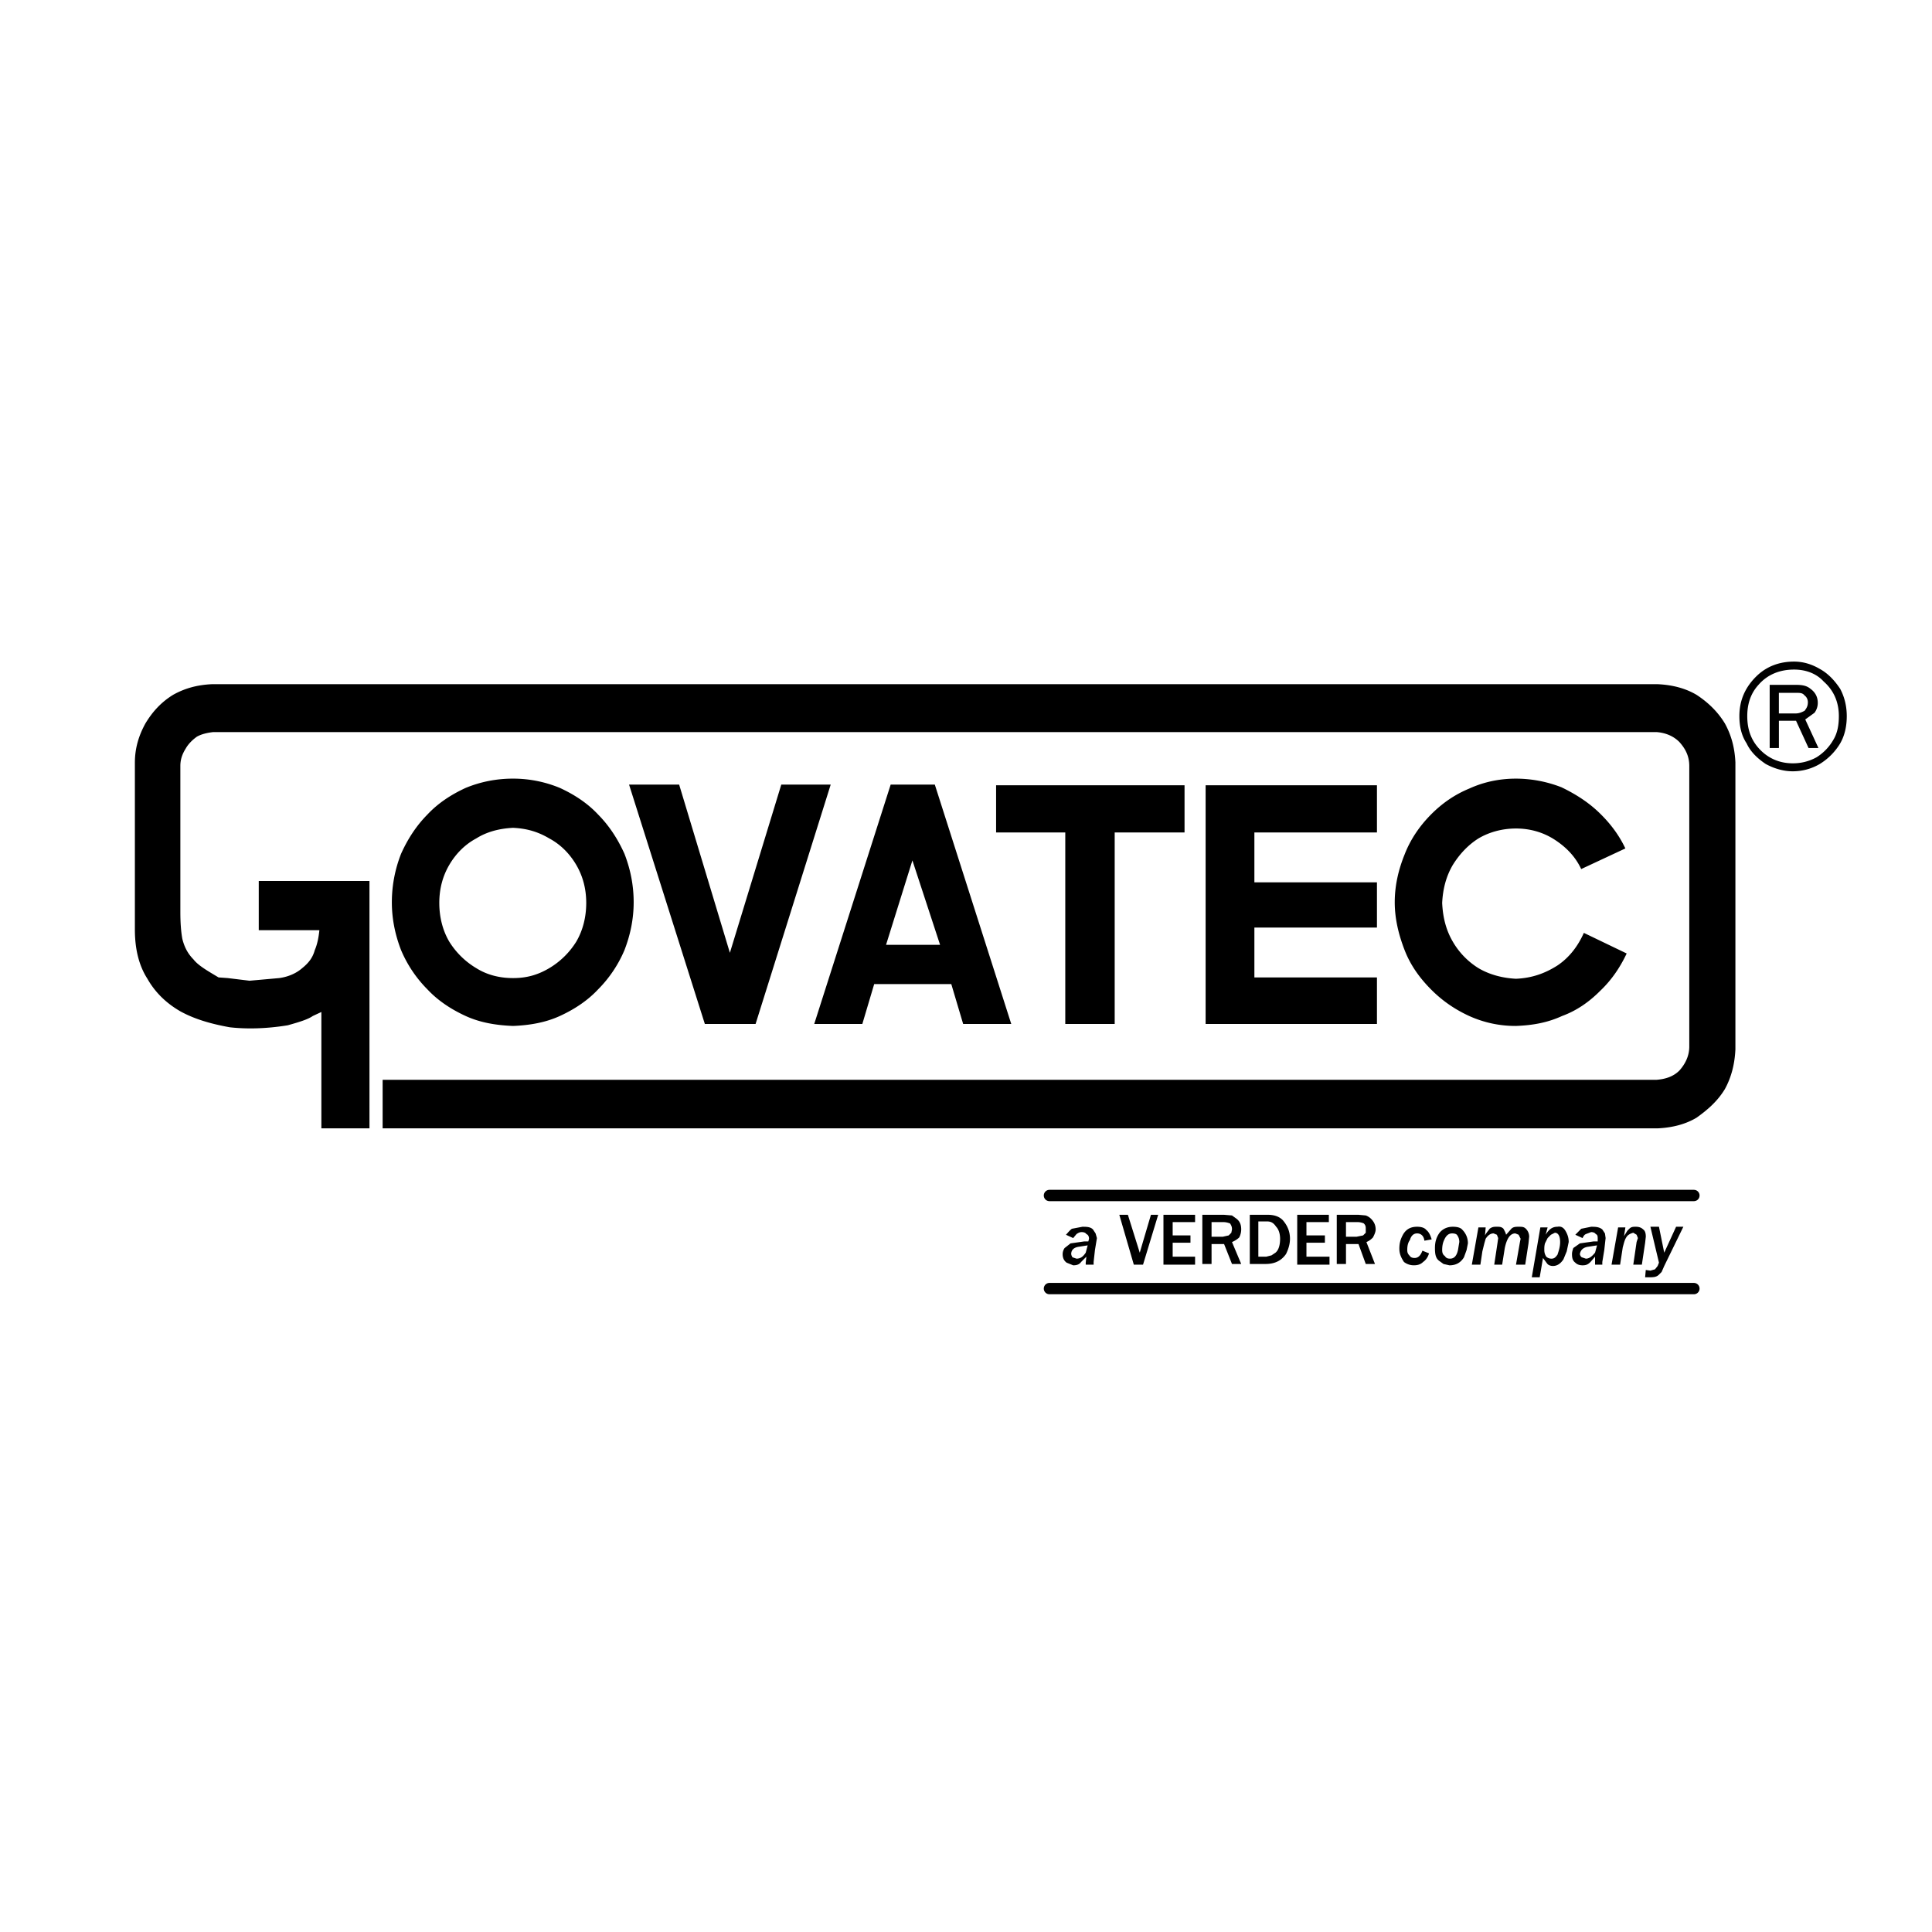 <svg xmlns="http://www.w3.org/2000/svg" width="2500" height="2500" viewBox="0 0 192.756 192.756"><path fill-rule="evenodd" clip-rule="evenodd" fill="#fff" d="M0 0h192.756v192.756H0V0z"/><path d="M46.458 78.611c-1.446.664-2.761 1.526-3.813 2.654-1.118 1.128-1.972 2.454-2.629 3.914a13.205 13.205 0 0 0-.921 4.842c0 1.659.329 3.251.921 4.776a12.385 12.385 0 0 0 2.629 3.914c1.052 1.127 2.367 1.99 3.813 2.654 1.446.662 3.024.928 4.733.994 1.644-.066 3.222-.332 4.668-.994 1.446-.664 2.761-1.527 3.813-2.654a12.385 12.385 0 0 0 2.629-3.914c.592-1.525.92-3.118.92-4.776 0-1.724-.329-3.316-.92-4.842-.657-1.459-1.512-2.786-2.629-3.914-1.052-1.128-2.367-1.99-3.813-2.654a12.212 12.212 0 0 0-4.668-.928c-1.708 0-3.286.331-4.733.928zm1.052 17.977a7.975 7.975 0 0 1-2.695-2.653c-.658-1.128-.986-2.455-.986-3.847 0-1.394.329-2.654.986-3.781.657-1.128 1.578-2.057 2.695-2.653 1.052-.664 2.301-.995 3.682-1.062 1.381.066 2.498.397 3.616 1.062 1.118.597 2.038 1.525 2.695 2.653.657 1.127.986 2.388.986 3.781 0 1.393-.329 2.719-.986 3.847a7.975 7.975 0 0 1-2.695 2.653c-1.118.664-2.235.996-3.616.996-1.38 0-2.63-.332-3.682-.996zM72.821 95.062L67.759 78.28h-4.997l7.561 23.88h5.062l7.494-23.88h-4.93l-5.128 16.782zM93.267 78.28h-4.405l-7.626 23.88h4.799l1.184-3.98h7.691l1.184 3.98h4.799l-7.626-23.88zm-2.236 7.562l2.761 8.424h-5.391l2.63-8.424zM118.182 83.056v-4.71H99.381v4.71h6.902v19.104h4.93V83.056h6.969zM137.379 92.542v-4.511H125.15v-4.975h12.229v-4.71h-17.094v23.814h17.094v-4.642H125.15v-4.976h12.229zM139.154 90.021c0 1.659.395 3.251.986 4.776s1.512 2.787 2.629 3.914 2.367 1.99 3.812 2.654a11.16 11.16 0 0 0 4.668.994c1.709-.066 3.156-.332 4.602-.994 1.447-.531 2.695-1.395 3.812-2.521 1.119-1.061 1.973-2.322 2.631-3.715l-4.273-2.056c-.592 1.327-1.447 2.455-2.631 3.25-1.248.797-2.562 1.262-4.141 1.328-1.314-.066-2.629-.398-3.748-1.062a7.58 7.58 0 0 1-2.562-2.653c-.658-1.128-.986-2.388-1.053-3.847.066-1.394.395-2.654 1.053-3.781.656-1.062 1.512-1.99 2.562-2.653 1.119-.664 2.434-.995 3.748-.995 1.445 0 2.762.398 3.879 1.128 1.117.729 2.039 1.658 2.629 2.918l4.406-2.057c-.658-1.393-1.578-2.587-2.697-3.648-1.051-.996-2.299-1.792-3.68-2.455a12.554 12.554 0 0 0-4.537-.862c-1.643 0-3.221.331-4.668.995-1.445.597-2.695 1.459-3.812 2.587s-2.037 2.454-2.629 3.98c-.591 1.458-.986 3.05-.986 4.775z" fill-rule="evenodd" clip-rule="evenodd"/><path d="M173.143 76.09c-.066-1.459-.395-2.72-1.053-3.914-.723-1.194-1.709-2.123-2.826-2.853-1.117-.663-2.434-.995-3.879-1.061H21.148c-1.446.066-2.695.398-3.878 1.061-1.183.73-2.038 1.658-2.761 2.853-.657 1.194-1.052 2.455-1.052 3.914v16.65c0 1.924.395 3.582 1.249 4.91.789 1.393 1.907 2.453 3.287 3.25 1.447.795 3.09 1.26 4.931 1.592 1.775.199 3.747.133 5.786-.199 1.183-.332 2.038-.598 2.498-.928l.855-.398v11.607h4.799V87.898H25.816v4.908h6.048c-.066.664-.197 1.393-.46 1.99-.197.73-.591 1.261-1.249 1.791-.525.465-1.314.863-2.301.996l-2.958.264-2.169-.264-.92-.066c-1.118-.664-2.038-1.195-2.499-1.792-.591-.598-.92-1.261-1.117-2.057-.131-.729-.197-1.592-.197-2.72V76.422c0-.663.197-1.194.526-1.725.263-.464.657-.862 1.117-1.194.46-.265 1.052-.398 1.644-.464h143.974c.92.066 1.709.398 2.301.995.592.663.984 1.394.984 2.388v27.994c0 .928-.393 1.725-.984 2.389-.592.596-1.381.861-2.301.928H38.175v4.842h127.209c1.445-.066 2.762-.396 3.879-1.061 1.117-.795 2.104-1.658 2.826-2.852.658-1.195.986-2.521 1.053-3.98V76.09h.001zM183.596 68.727c-.527-.796-1.184-1.526-2.039-1.99-.789-.464-1.643-.73-2.564-.73-1.445 0-2.695.465-3.682 1.394-1.182 1.127-1.773 2.455-1.773 4.046 0 .995.197 1.924.723 2.72.395.862 1.117 1.526 1.906 2.057.855.464 1.775.729 2.695.729.986 0 1.906-.265 2.695-.729a6.07 6.07 0 0 0 2.039-2.057c.459-.796.656-1.725.656-2.72 0-.929-.197-1.858-.656-2.72zm-4.604-1.924c1.184 0 2.236.398 2.959 1.194 1.053.929 1.512 2.123 1.512 3.449 0 .862-.131 1.658-.525 2.322a4.955 4.955 0 0 1-1.709 1.791 4.833 4.833 0 0 1-2.367.597c-1.184 0-2.234-.398-3.09-1.194-.986-.929-1.447-2.056-1.447-3.516 0-1.194.33-2.255 1.119-3.118.919-1.06 2.167-1.525 3.548-1.525z" fill-rule="evenodd" clip-rule="evenodd"/><path d="M180.637 68.727c-.395-.332-.855-.398-1.447-.398h-2.629v6.302h.92v-2.72h1.709l1.25 2.72h.986l-1.316-2.852.922-.664a1.64 1.64 0 0 0 .328-.995c-.001-.597-.264-1.061-.723-1.393zm-3.157.398h1.709c.395 0 .658 0 .855.265.197.133.328.398.328.664 0 .398-.131.597-.328.862-.264.133-.525.266-.92.266h-1.645v-2.057h.001zM106.809 124.051l-.592.465a1.08 1.08 0 0 0-.197.598c0 .396.133.662.395.861l.658.266c.328 0 .592-.066.789-.332l.525-.529-.064.596v.199h.787v-.266l.133-1.193.197-1.193-.133-.465-.262-.398c-.264-.266-.658-.266-1.053-.266l-1.051.199c-.264.199-.395.398-.592.598l.723.332.328-.398c.197-.133.328-.199.525-.199.199 0 .396.066.461.199.197.066.264.266.264.465l-.066.264h-.395l-1.38.197zm1.709.199l-.195.73c-.264.398-.527.596-.922.596l-.395-.133a.708.708 0 0 1-.131-.33c0-.398.264-.664.789-.73l.854-.133zM140.402 124.715c0-.398.066-.73.264-.996.131-.463.395-.662.723-.662s.658.199.723.729l.725-.131c-.133-.465-.33-.797-.527-.93-.197-.266-.592-.332-.92-.332-.592 0-1.051.199-1.381.73-.262.465-.395.861-.395 1.459 0 .531.197.928.461 1.326.264.199.592.332.986.332.328 0 .656-.066.92-.332.197-.133.461-.398.592-.861l-.658-.266c-.197.531-.459.729-.787.729-.197 0-.395-.066-.461-.197-.198-.2-.265-.333-.265-.598zM145.926 122.725c-.197-.266-.594-.332-.986-.332-.525 0-.986.199-1.316.598-.328.465-.459.928-.459 1.525s.066.994.395 1.26l.459.332.592.133c.658 0 1.119-.266 1.447-.797l.264-.729.131-.664a1.873 1.873 0 0 0-.527-1.326zm-1.053.332c.264 0 .459.066.525.199.133.199.197.398.197.662l-.131.797c-.133.598-.395.861-.789.861-.262 0-.395-.066-.525-.264-.197-.133-.264-.332-.264-.598 0-.398.066-.73.197-.996.198-.462.462-.661.79-.661zM149.344 122.393c-.264 0-.461 0-.723.199-.133.199-.33.398-.461.664l.066-.797h-.725l-.656 3.715h.854l.197-1.326.197-.797.133-.463c.262-.398.525-.531.789-.531l.328.133.131.332-.064.463-.33 2.189h.789l.264-1.658c.197-.928.525-1.459 1.051-1.459l.33.133.197.398-.066.33-.395 2.256h.92l.328-2.123.066-.662c0-.332-.131-.598-.328-.797s-.395-.199-.723-.199c-.264 0-.527 0-.725.199l-.525.598c-.064-.266-.197-.465-.262-.598-.196-.199-.394-.199-.657-.199zM154.406 122.459h-.725l-.854 4.975h.789l.328-1.924.395.531c.131.199.395.266.592.266.459 0 .789-.266 1.053-.662l.328-.797.197-.93c0-.463-.133-.795-.328-1.127-.197-.332-.461-.465-.791-.398-.525 0-.854.266-1.182.797l.198-.731zm-.33 2.256c0-.266 0-.398.066-.664l.264-.529.328-.332.395-.199c.328 0 .525.332.525.928 0 .465-.131.863-.264 1.262-.195.264-.328.396-.59.396a.752.752 0 0 1-.527-.197c-.13-.2-.197-.4-.197-.665zM157.627 124.051l-.658.465c-.064.199-.131.398-.131.598 0 .396.066.662.33.861.195.199.459.266.723.266.328 0 .525-.066.789-.332l.459-.529V126.175h.723v-.266l.197-1.193.133-1.193-.066-.465-.264-.398c-.328-.266-.723-.266-1.117-.266l-.986.199-.59.598.723.332c.131-.266.197-.332.328-.398l.525-.199c.197 0 .395.066.461.199.197.066.197.266.197.465v.264h-.395l-1.381.197zm1.709.199l-.197.73c-.328.398-.592.596-.92.596l-.395-.133c-.131-.064-.197-.264-.197-.33.066-.398.328-.664.854-.73l.855-.133zM163.215 122.393c-.264 0-.461 0-.658.199l-.197.199-.328.531.133-.863h-.725l-.656 3.715h.854l.264-1.725c.131-.465.197-.795.395-1.061.131-.199.395-.332.656-.398l.33.199.131.332-.131.396-.33 2.256h.855l.328-2.189.066-.596c0-.332-.066-.598-.264-.73-.198-.199-.459-.265-.723-.265zM167.949 122.393h-.725l-1.184 2.588-.525-2.588h-.854l.854 3.582-.131.332-.264.332-.459.133-.461-.066-.066.729h.395c.395 0 .725 0 .986-.264l.264-.266.262-.598 1.908-3.914zM115.553 121.199h-.723l-1.117 3.781-1.184-3.781h-.855l1.447 4.975h.92l1.512-4.975zM119.234 121.93v-.731h-3.156v4.975h3.156v-.795h-2.236v-1.395h1.775v-.728h-1.775v-1.326h2.236zM122.916 121.266l-.789-.066h-2.17v4.908h.92v-1.99h1.25l.789 1.99h.92l-.92-2.189c.328-.133.592-.33.723-.463a1.79 1.79 0 0 0 .197-.797c0-.465-.131-.797-.461-1.061l-.459-.332zm-.855.664c.264 0 .461.064.658.131.131.199.197.332.197.598l-.066.332-.262.266-.592.133h-1.119v-1.459h1.184v-.001zM126.465 121.199h-1.773v4.908h1.578c.92 0 1.576-.332 2.037-.994.197-.398.395-.93.395-1.525 0-.73-.264-1.328-.723-1.857-.395-.399-.922-.532-1.514-.532zm-.92.662h.855c.395 0 .656.133.92.531.264.266.395.73.395 1.195 0 .596-.131 1.127-.461 1.393l-.395.266-.525.133h-.789v-3.518zM132.58 121.93v-.731h-3.156v4.975h3.221v-.795h-2.301v-1.395h1.842v-.728h-1.842v-1.326h2.236zM136.262 121.266l-.725-.066h-2.168v4.908h.92v-1.99h1.248l.725 1.99h.92l-.855-2.189c.33-.133.527-.33.658-.463.131-.266.264-.531.264-.797 0-.465-.197-.797-.461-1.061a1.428 1.428 0 0 0-.526-.332zm-1.973 2.123v-1.459h1.184c.197 0 .459.064.592.131.197.199.197.332.197.598v.332l-.264.266-.656.133h-1.053v-.001z" fill-rule="evenodd" clip-rule="evenodd"/><path d="M169 128.562h-64.295M169 119.275h-64.295" fill="none" stroke="#000" stroke-width="1.133" stroke-linecap="round" stroke-linejoin="round" stroke-miterlimit="2.613"/></svg>